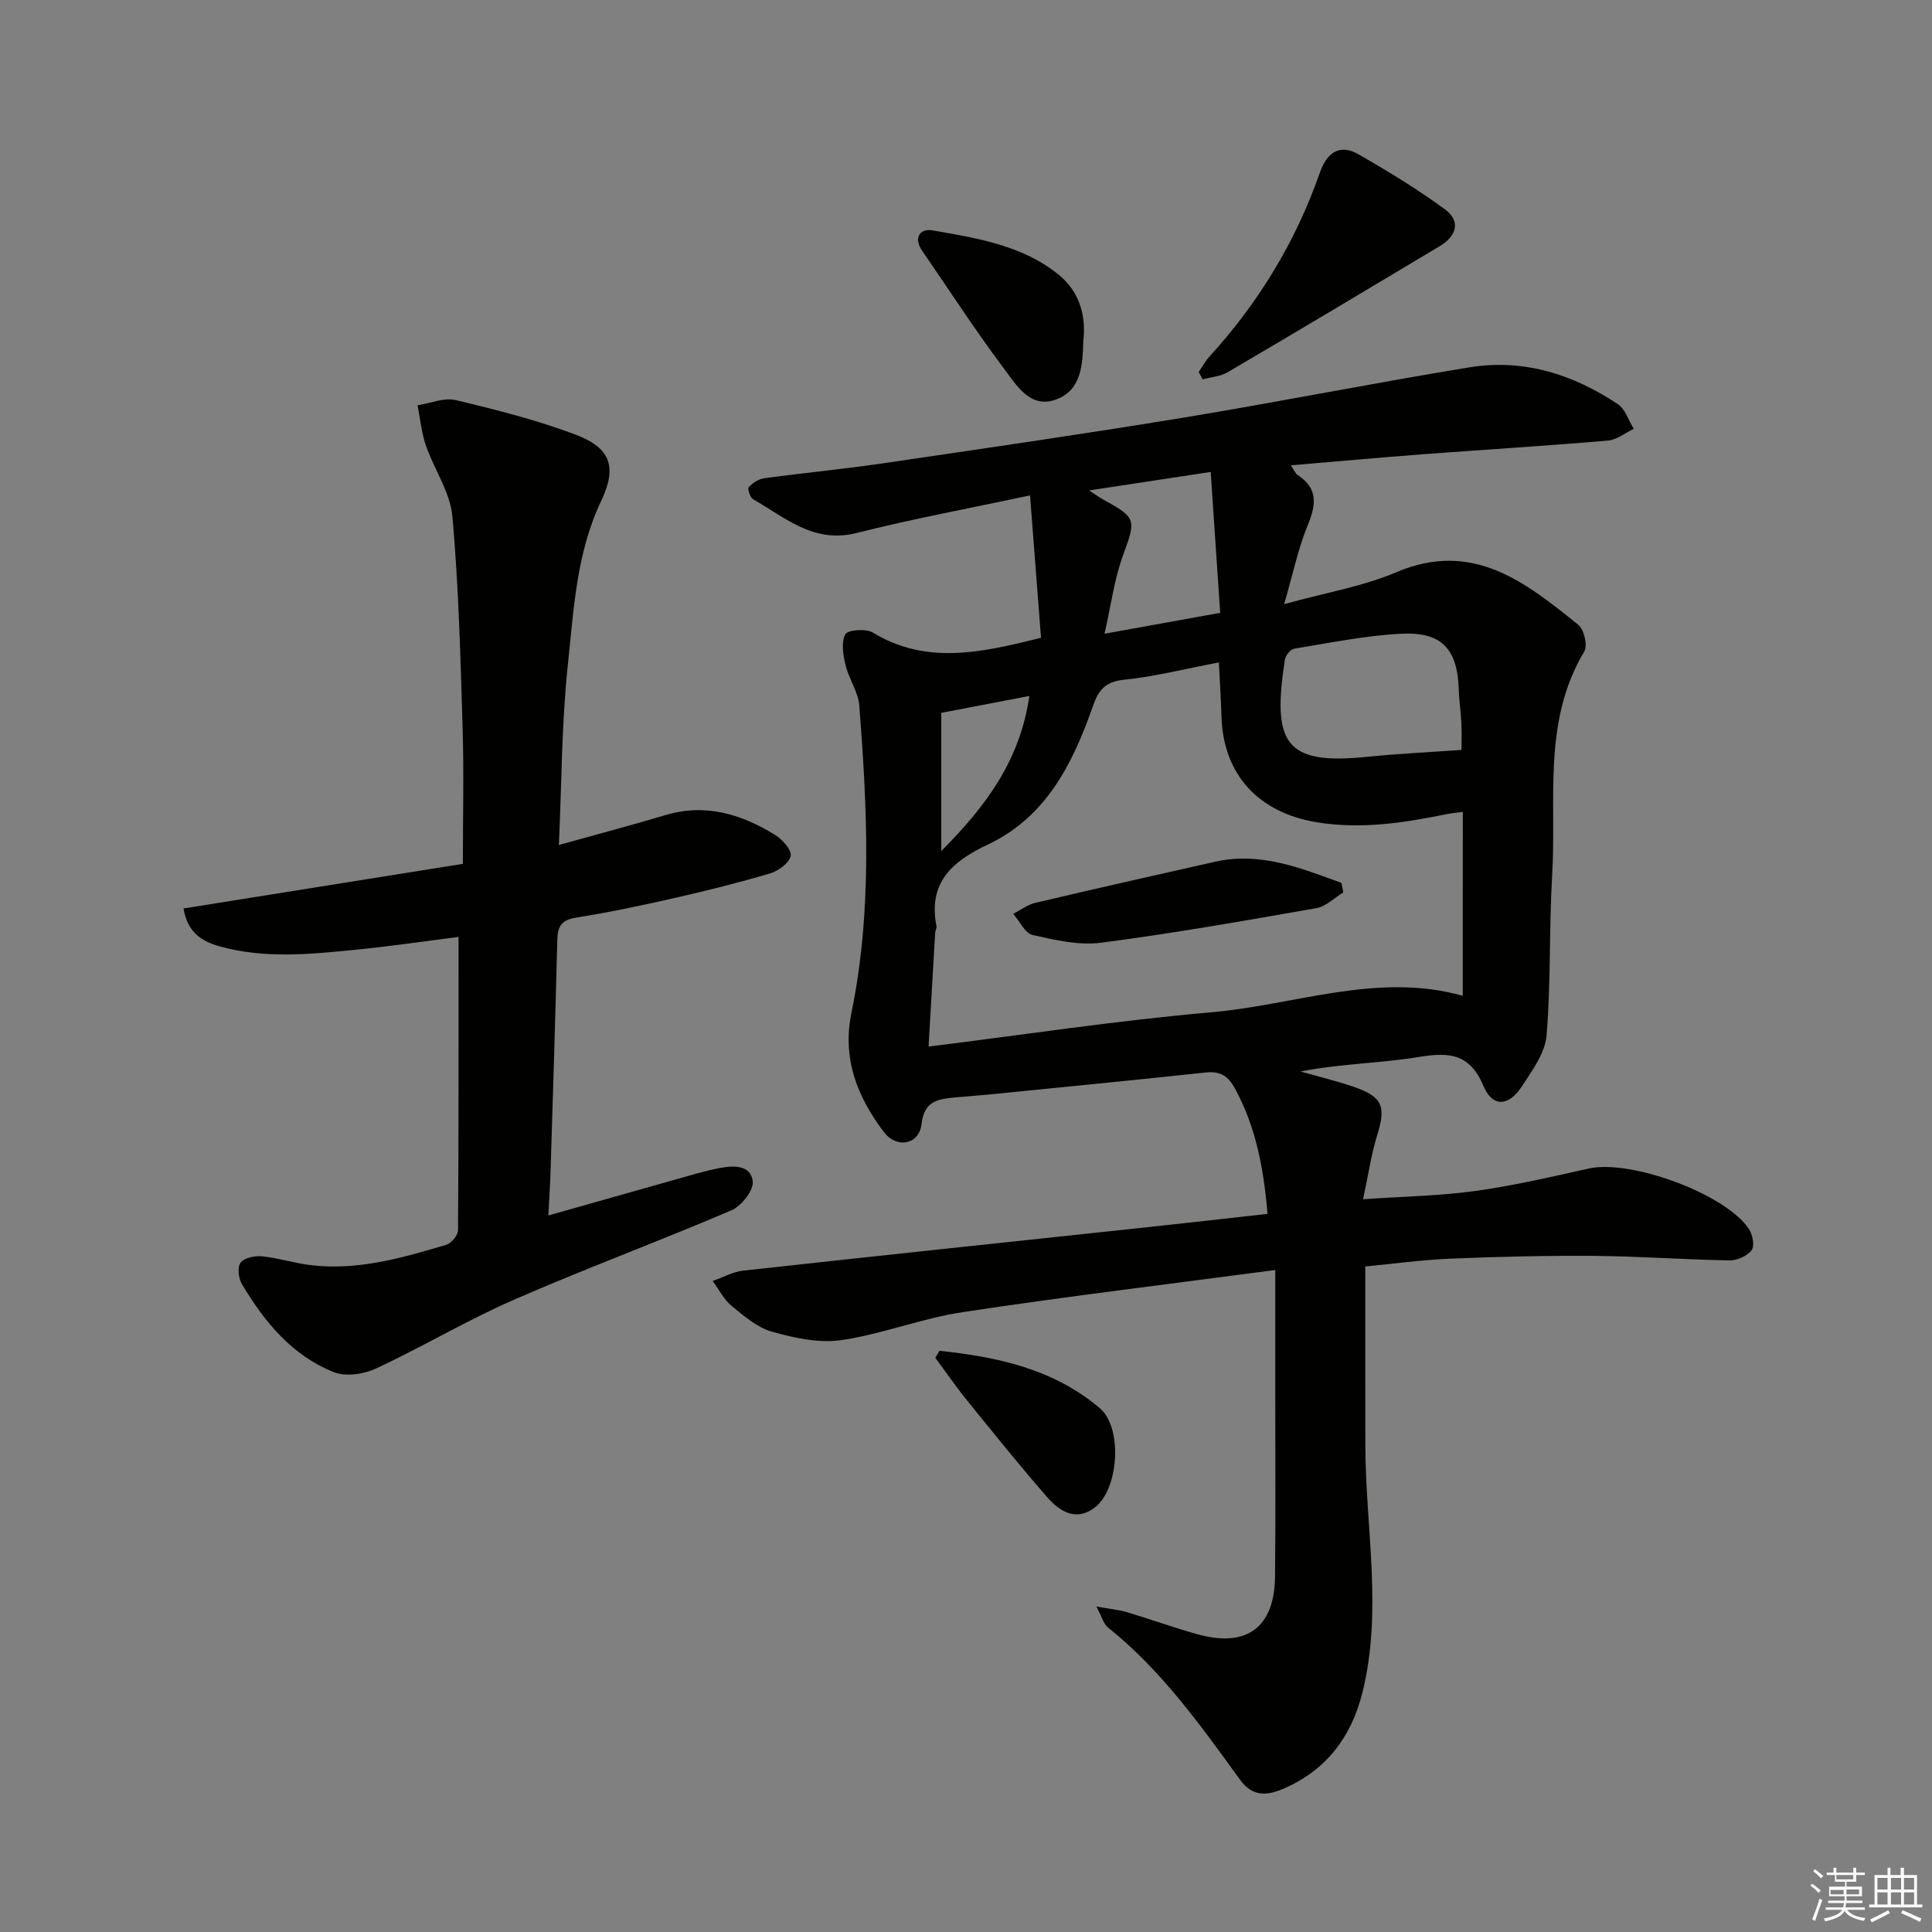 <svg enable-background="new 0 0 400 400" viewBox="0 0 400 400" xmlns="http://www.w3.org/2000/svg"><rect x="0" y="0" width="400" height="400" fill="#808080" stroke="none"/><g fill="#010100"><path d="m282.67 262.21c0 12.56-.02 24.83.01 37.11.04 17.06 3.63 34.18-.62 51.16-2.3 9.2-7.56 16.15-16.54 19.94-3.42 1.44-6.3 1.46-8.75-1.91-8.22-11.31-16.32-22.73-27.4-31.58-.87-.7-1.19-2.09-2.38-4.31 2.95.53 4.68.67 6.32 1.16 4.92 1.47 9.76 3.24 14.71 4.6 10.12 2.79 15.84-1.46 15.96-11.93.14-12.66.04-25.33.05-37.99 0-8.26 0-16.52 0-25.52-22.02 2.92-43.41 5.5-64.7 8.72-8.48 1.28-16.66 4.55-25.14 5.8-4.62.68-9.73-.45-14.34-1.74-3.05-.85-5.8-3.23-8.35-5.33-1.63-1.34-2.66-3.42-3.95-5.17 2.11-.74 4.17-1.91 6.34-2.15 27.9-3.08 55.82-6.01 83.73-9 8.2-.88 16.39-1.81 24.81-2.75-.8-9.39-2.39-17.88-6.66-25.81-1.49-2.78-3.11-3.79-6.19-3.46-14.87 1.6-29.76 3.05-44.64 4.54-2.31.23-4.64.38-6.95.6-3.52.34-6.63.53-7.19 5.52-.48 4.27-5.13 5.2-7.81 1.65-5.48-7.24-8.66-15.15-6.71-24.66 4.33-21.07 3.28-42.35 1.63-63.59-.22-2.86-2.16-5.54-2.85-8.41-.5-2.08-.93-4.72-.04-6.38.5-.93 4.28-1.22 5.7-.35 11.01 6.68 22.28 4.23 34.81 1.07-.71-9.22-1.45-18.82-2.27-29.47-12.99 2.77-24.54 4.89-35.9 7.78-8.89 2.26-14.79-3.2-21.43-6.98-.63-.36-1.21-2.18-.92-2.49.81-.87 2.03-1.7 3.19-1.86 8.23-1.12 16.5-1.9 24.71-3.11 20.69-3.04 41.4-6.04 62.03-9.43 19.81-3.26 39.51-7.2 59.32-10.43 11.15-1.82 21.44 1.44 30.71 7.64 1.54 1.03 2.21 3.37 3.28 5.1-1.79.84-3.53 2.27-5.37 2.43-12.75 1.09-25.52 1.87-38.28 2.83-8.94.68-17.86 1.49-27.35 2.29.63.9.91 1.68 1.46 2.04 4.28 2.82 3.75 6.2 2.02 10.42-1.97 4.81-3.04 9.99-4.86 16.28 8.73-2.42 16.32-3.66 23.18-6.59 15.8-6.74 26.73 2.02 37.7 10.85 1.21.97 2 4.32 1.26 5.54-8.72 14.55-5.72 30.71-6.65 46.29-.66 11.05-.24 22.18-1.16 33.21-.31 3.66-2.99 7.29-5.14 10.58-2.7 4.12-6.06 4.31-7.88-.04-2.79-6.66-6.94-7.15-13.24-6.11-8.1 1.34-16.41 1.4-24.68 3.03 3.63 1.03 7.31 1.92 10.88 3.13 6.12 2.07 6.87 4.08 4.98 10.1-1.21 3.87-1.78 7.94-2.91 13.22 8.61-.59 16.02-.71 23.31-1.72 7.87-1.1 15.65-2.9 23.42-4.64 8.61-1.93 28.18 5.17 33.12 12.46.79 1.16 1.25 3.54.6 4.43-.89 1.21-3 2.16-4.58 2.13-9.31-.16-18.61-.85-27.92-.93-9.95-.08-19.91.16-29.86.57-5.95.25-11.87 1.07-17.63 1.62zm20.19-94.11c-1.43.19-2.41.26-3.36.46-8.8 1.8-17.55 3.15-26.65 1.72-12.18-1.92-19.64-9.83-19.96-22.03-.1-3.58-.35-7.15-.54-11.1-7.03 1.34-13.31 2.94-19.7 3.59-3.9.4-5.26 2.24-6.4 5.52-4.14 11.83-9.66 22.9-21.7 28.58-7.43 3.5-12.42 7.88-10.67 16.88.09.45-.24.97-.27 1.46-.46 7.71-.9 15.42-1.36 23.5 19.94-2.47 39.16-5.41 58.48-7.09 17.41-1.51 34.51-8.39 52.12-3.42.01-12.65.01-25.25.01-38.07zm-.28-12.84c0-.96.08-3.26-.02-5.56-.1-2.31-.47-4.62-.54-6.93-.26-8.4-3.49-12.01-12-11.56-7.4.39-14.75 1.9-22.09 3.1-.77.13-1.79 1.43-1.92 2.3-2.62 17.2-.07 21.83 16.93 20.09 6.37-.65 12.8-.95 19.64-1.44zm-49.95-28.38c-.66-9.79-1.3-19.21-1.97-29.17-9.05 1.38-16.6 2.53-25.18 3.83 1.59 1.03 2.21 1.49 2.89 1.86 6.99 3.83 6.84 4.2 4.12 11.62-1.77 4.85-2.43 10.11-3.81 16.19 8.52-1.53 15.75-2.84 23.95-4.33zm-39.51 17.21c-6.58 1.26-12.22 2.34-18.24 3.5v28.61c9.28-9.3 16.31-18.78 18.24-32.11z"/><path d="m37.99 188.09c19.15-3.06 38.08-6.09 57.84-9.24 0-9.59.23-18.87-.05-28.14-.45-14.61-.81-29.26-2.12-43.81-.45-5.01-3.78-9.72-5.49-14.68-.91-2.65-1.17-5.53-1.72-8.3 2.64-.41 5.47-1.66 7.87-1.09 8.35 1.99 16.74 4.11 24.76 7.12 7.4 2.78 8.72 6.75 5.38 13.77-5.13 10.79-5.68 22.51-6.9 33.99-1.28 12.03-1.26 24.2-1.85 37.23 7.86-2.19 14.99-4.07 22.05-6.18 8.32-2.49 15.76-.2 22.74 4.12 1.5.93 3.46 3.14 3.2 4.34-.31 1.47-2.55 3.1-4.26 3.61-6.51 1.93-13.11 3.57-19.73 5.08-6.78 1.54-13.6 2.99-20.47 4.08-3.03.48-3.79 1.84-3.86 4.6-.39 15.97-.9 31.94-1.39 47.91-.08 2.77-.28 5.54-.46 9.15 9.14-2.59 17.7-5.02 26.27-7.43 3.03-.85 6.06-1.79 9.15-2.38 2.85-.55 6.52-.72 6.9 2.78.2 1.87-2.37 5.09-4.43 5.97-14.96 6.4-30.23 12.05-45.14 18.56-9.69 4.24-18.84 9.72-28.44 14.19-2.53 1.18-6.26 1.73-8.72.75-8.67-3.45-14.41-10.44-19.06-18.27-.7-1.18-.94-3.54-.23-4.43.81-1.01 2.97-1.43 4.45-1.28 3.29.33 6.5 1.37 9.78 1.79 9.83 1.25 19.13-1.43 28.37-4.19 1.04-.31 2.39-1.97 2.4-3.02.14-19.97.11-39.93.11-60.71-7.25.92-14.06 1.93-20.89 2.61-9.57.95-19.16 1.99-28.66-.68-3.77-1.07-6.58-2.96-7.4-7.82z"/><path d="m248.18 77.01c.72-1.05 1.33-2.21 2.18-3.14 10.21-11.19 17.93-23.86 22.92-38.17 1.39-3.99 4-6.03 7.96-3.76 6.14 3.51 12.21 7.22 17.91 11.39 3.36 2.46 2.4 5.56-1.03 7.61-14.62 8.76-29.26 17.5-43.95 26.13-1.5.88-3.45 1-5.19 1.47-.27-.51-.54-1.02-.8-1.53z"/><path d="m224.29 70.57c-.16 4.78-.28 10.18-5.64 12.14-5.36 1.97-8.19-2.95-10.73-6.32-5.97-7.92-11.35-16.29-16.99-24.46-1.9-2.76-.39-4.67 2.11-4.24 9.24 1.61 18.75 3.1 26.27 9.29 3.98 3.27 5.63 8.14 4.98 13.59z"/><path d="m194.49 279.67c12 1.26 23.67 3.76 33.25 11.91 4.67 3.98 3.93 16.5-.92 20.41-3.88 3.13-7.36 1.01-9.97-1.97-5.78-6.61-11.27-13.47-16.8-20.29-2.25-2.78-4.27-5.74-6.4-8.61.28-.49.56-.97.84-1.45z"/><path d="m278.12 184.76c-1.85 1.12-3.58 2.91-5.57 3.26-14.82 2.6-29.65 5.22-44.57 7.16-4.6.6-9.55-.55-14.18-1.6-1.59-.36-2.7-2.86-4.02-4.38 1.5-.77 2.92-1.88 4.51-2.26 12.41-2.93 24.85-5.74 37.29-8.53 9.4-2.11 17.74 1.33 26.14 4.38.13.65.27 1.31.4 1.97z"/></g><path d="m374.8 390.4.4-.4c.7.5 1.3 1 1.8 1.4l-.5.5c-.5-.6-1.1-1.1-1.7-1.5zm1 7.3-.6-.3c.5-1.4 1.1-2.8 1.5-4.3.2.1.4.2.6.3-.5 1.3-1 2.8-1.5 4.3zm-.4-10.3.4-.4c.4.3 1 .8 1.7 1.4l-.5.5c-.4-.5-1-1-1.6-1.5zm2.5.3h1.7v-1h.6v1h3.5v-1h.6v1h1.8v.5h-1.8v1.4h-2v1h3.2v2h-3.2v.9h3.3v.5h-3.4c0 .3-.1.6-.1.9h4v.5h-3.7c.7.9 1.9 1.5 3.8 1.7-.1.2-.2.4-.3.6-2.1-.4-3.5-1.1-4-2.1-.4 1-1.8 1.7-4 2.2-.1-.2-.2-.4-.3-.6 2.1-.4 3.4-1 3.8-1.8h-3.4v-.5h3.6c.1-.3.1-.6.2-.9h-3.3v-.5h3.4c0-.3 0-.6 0-.9h-3.2v-2h3.3v-1h-2.1v-1.4h-1.7v-.5zm1.1 3.5v1h2.7c0-.3 0-.4 0-.4 0-.1 0-.2 0-.2 0-.1 0-.2 0-.3h-2.7zm1.2-3v.9h3.5v-.9zm4.7 3h-2.6v.6.4h2.6z" fill="#fafafb"/><path d="m393.6 386.7h.6v1.5h2.7v6.1h1.1v.6h-11v-.6h1.1v-6.1h2.7v-1.5h.6v1.5h2.1v-1.5zm-2.7 8.8.4.6c-1.2.6-2.5 1.3-3.8 1.9-.1-.2-.2-.4-.3-.6 1.2-.6 2.5-1.2 3.7-1.9zm-2.2-6.7v2.4h2.1v-2.4zm0 3v2.5h2.1v-2.5zm2.8-3v2.4h2.1v-2.4zm0 3v2.5h2.1v-2.5zm6 6.1c-1.4-.7-2.7-1.3-3.9-1.8l.3-.6c1.5.6 2.7 1.2 3.9 1.7zm-1.2-9.1h-2.1v2.4h2.1zm-2.1 3v2.5h2.1v-2.5z" fill="#fafafb"/></svg>
